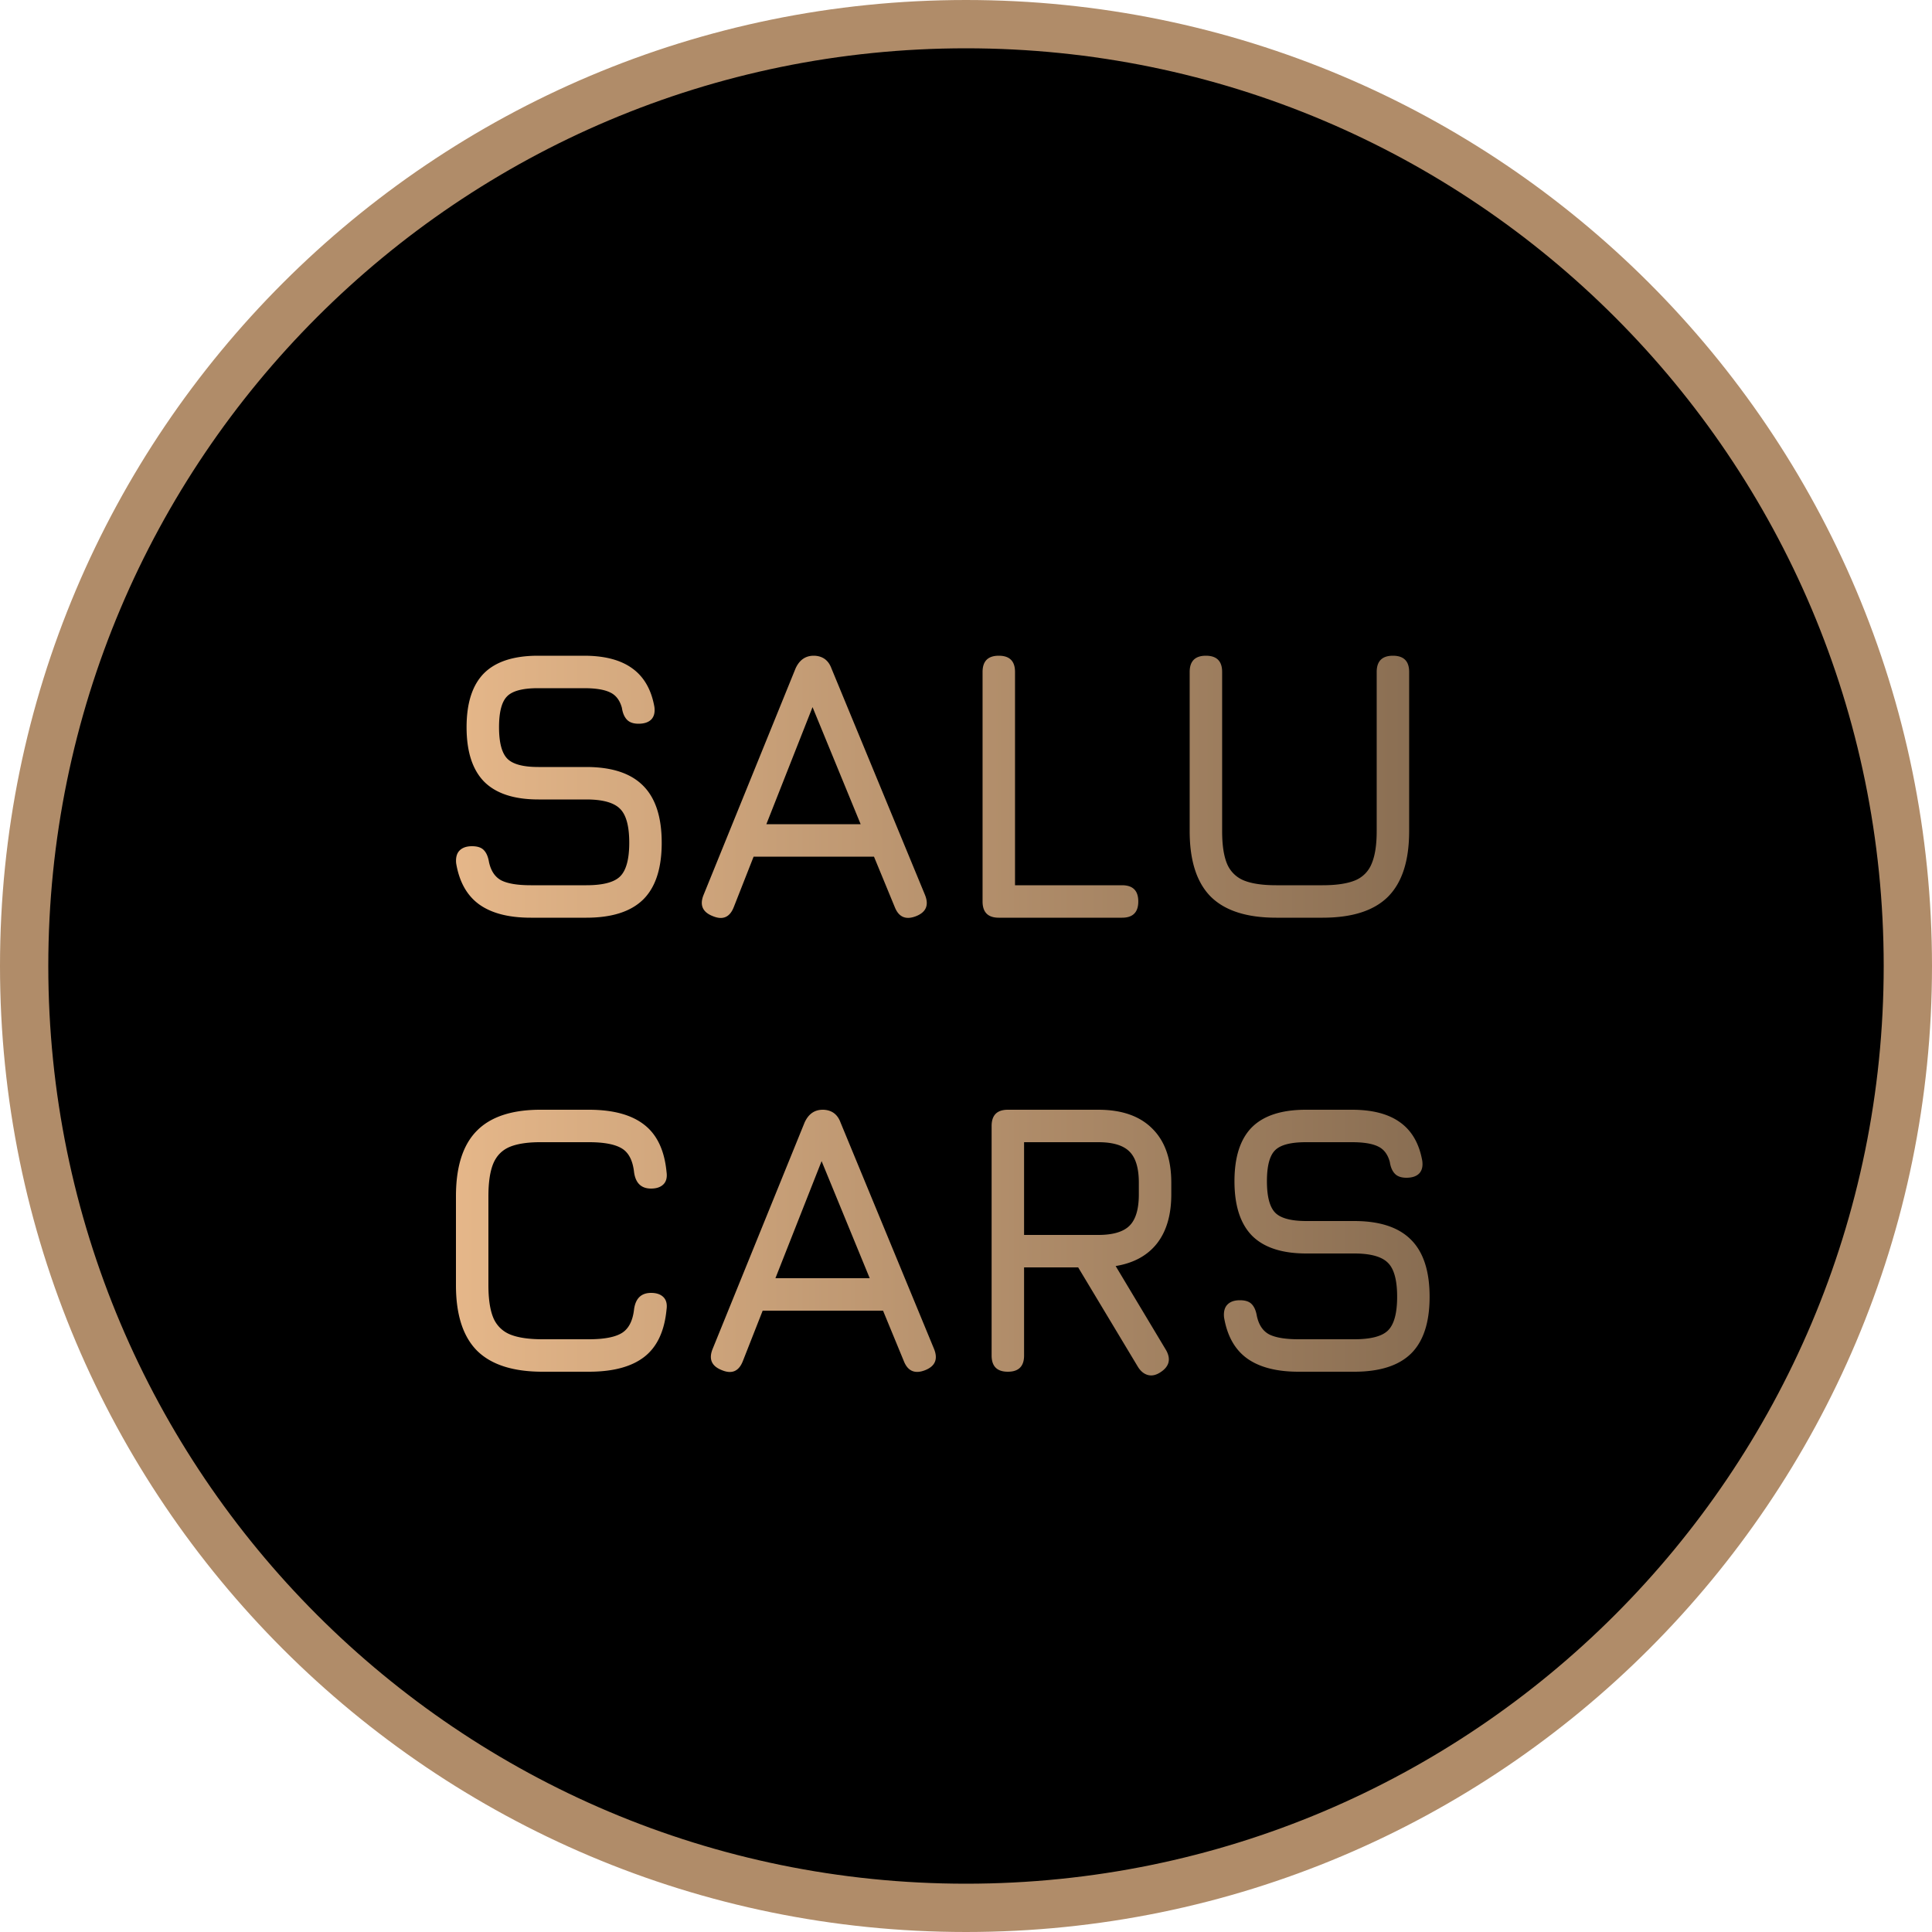<?xml version="1.0" encoding="UTF-8"?>
<svg data-bbox="2.5 2.5 195 195" xmlns="http://www.w3.org/2000/svg" viewBox="0 0 200 200" height="200" width="200" data-type="ugc">
    <g>
        <path stroke-width="5" stroke="#B08C69" fill="#000000" d="M197.5 100c0 53.848-43.652 97.5-97.5 97.5S2.5 153.848 2.5 100 46.152 2.5 100 2.5s97.5 43.652 97.5 97.5z"/>
        <g filter="url(#9fe81f31-f954-49d7-add6-be40c352ff24)">
            <path fill="url(#05751277-1f6d-419a-acd2-dbedfa629e17)" d="M54.94 91q-3.42 0-5.34-1.38-1.9-1.38-2.38-4.26-.08-.88.36-1.32t1.28-.44 1.22.4q.4.4.54 1.24.3 1.38 1.28 1.9 1 .5 3.04.5h5.76q2.58 0 3.5-.92.94-.94.94-3.48 0-2.58-.96-3.52-.96-.96-3.48-.96h-4.96q-3.78 0-5.62-1.84-1.82-1.86-1.82-5.64 0-3.76 1.8-5.58 1.82-1.82 5.6-1.82h4.76q3.18 0 4.98 1.3 1.82 1.3 2.3 3.98.12.86-.32 1.32-.44.44-1.32.44-.8 0-1.2-.42t-.52-1.22q-.32-1.18-1.22-1.6-.9-.44-2.7-.44H55.7q-2.4 0-3.22.86-.82.84-.82 3.18 0 2.36.84 3.24t3.24.88h4.96q3.94 0 5.86 1.92 1.94 1.92 1.94 5.92 0 3.98-1.92 5.88Q64.66 91 60.7 91zm18.854-.16q-1.6-.62-.96-2.2l9.52-23.44q.6-1.32 1.88-1.32h.08q1.3.06 1.76 1.32l9.68 23.44q.64 1.58-.92 2.2-1.58.62-2.2-.92l-2.16-5.24h-12.46l-2.06 5.24q-.62 1.56-2.16.92m5.54-9.52h9.76l-4.98-12.12zM103.395 91q-1.68 0-1.68-1.68V65.56q0-1.68 1.68-1.68t1.68 1.68v22.08h11.08q1.68 0 1.68 1.68t-1.68 1.68zm28.72 0q-4.58 0-6.78-2.18-2.18-2.2-2.18-6.78V65.56q0-.84.42-1.26t1.26-.42 1.26.42.42 1.26v16.48q0 2.14.5 3.36a3.18 3.18 0 0 0 1.74 1.74q1.221.5 3.36.5h4.8q2.14 0 3.36-.5a3.1 3.1 0 0 0 1.72-1.74q.52-1.22.52-3.36V65.56q0-.84.42-1.26t1.26-.42 1.26.42.42 1.26v16.48q0 4.58-2.18 6.78-2.18 2.18-6.78 2.18zM56.16 138q-4.58 0-6.78-2.18-2.18-2.2-2.18-6.78v-9.2q0-4.62 2.18-6.8 2.18-2.2 6.74-2.16h4.84q3.76 0 5.74 1.56 1.98 1.54 2.3 4.88.12.84-.32 1.28t-1.28.44q-1.52 0-1.76-1.68-.2-1.84-1.28-2.48-1.06-.64-3.4-.64h-4.84q-2.12-.02-3.34.48-1.2.5-1.72 1.74-.5 1.22-.5 3.38v9.2q0 2.14.5 3.36a3.18 3.18 0 0 0 1.74 1.74q1.22.5 3.36.5h4.8q2.34 0 3.4-.64 1.08-.66 1.28-2.48.24-1.68 1.76-1.68.84 0 1.28.44t.32 1.28q-.32 3.36-2.3 4.9T60.96 138zm18.572-.16q-1.6-.62-.96-2.2l9.52-23.44q.6-1.32 1.88-1.32h.08q1.3.06 1.76 1.32l9.68 23.44q.64 1.58-.92 2.2-1.58.62-2.2-.92l-2.16-5.24h-12.46l-2.06 5.24q-.621 1.56-2.16.92m5.54-9.52h9.76l-4.98-12.12zm39.82 9.76q-.66.42-1.26.26t-1.02-.82l-6.2-10.32h-5.6v9.12q0 1.68-1.68 1.68t-1.68-1.68v-23.76q0-1.68 1.68-1.68h9.36q3.66 0 5.6 1.96 1.96 1.94 1.96 5.6v1.2q0 3.18-1.48 5.08-1.48 1.88-4.28 2.34l5.24 8.74q.76 1.4-.64 2.28m-14.08-14.24h7.68q2.28 0 3.24-.96t.96-3.24v-1.2q0-2.26-.96-3.22-.96-.98-3.24-.98h-7.68zm28.42 14.16q-3.42 0-5.34-1.38-1.9-1.38-2.38-4.26-.08-.88.36-1.32t1.28-.44 1.22.4q.4.4.54 1.24.3 1.38 1.28 1.9 1 .5 3.04.5h5.76q2.58 0 3.5-.92.94-.94.94-3.48 0-2.58-.96-3.52-.96-.96-3.48-.96h-4.96q-3.78 0-5.62-1.84-1.82-1.86-1.82-5.64 0-3.76 1.8-5.58 1.82-1.82 5.6-1.82h4.76q3.18 0 4.98 1.3 1.82 1.3 2.3 3.98.12.86-.32 1.32-.44.44-1.32.44-.8 0-1.2-.42t-.52-1.22q-.32-1.18-1.22-1.6-.9-.44-2.7-.44h-4.76q-2.4 0-3.22.86-.82.84-.82 3.18 0 2.36.84 3.24t3.24.88h4.96q3.94 0 5.86 1.92 1.94 1.92 1.94 5.92 0 3.98-1.92 5.88-1.92 1.88-5.88 1.88z"/>
        </g>
        <defs fill="none">
            <linearGradient gradientUnits="userSpaceOnUse" y2="100" x2="155" y1="100" x1="44" id="05751277-1f6d-419a-acd2-dbedfa629e17">
                <stop stop-color="#E8B98B"/>
                <stop stop-color="#82684E" offset="1"/>
            </linearGradient>
            <filter color-interpolation-filters="sRGB" filterUnits="userSpaceOnUse" height="82.62" width="108.852" y="63.88" x="43.141" id="9fe81f31-f954-49d7-add6-be40c352ff24">
                <feFlood result="BackgroundImageFix" flood-opacity="0"/>
                <feColorMatrix result="hardAlpha" values="0 0 0 0 0 0 0 0 0 0 0 0 0 0 0 0 0 0 127 0" in="SourceAlpha"/>
                <feOffset dy="4"/>
                <feGaussianBlur stdDeviation="2"/>
                <feComposite operator="out" in2="hardAlpha"/>
                <feColorMatrix values="0 0 0 0 0 0 0 0 0 0 0 0 0 0 0 0 0 0 0.25 0"/>
                <feBlend result="effect1_dropShadow_579_5" in2="BackgroundImageFix"/>
                <feBlend result="shape" in2="effect1_dropShadow_579_5" in="SourceGraphic"/>
            </filter>
        </defs>
    </g>
</svg>
